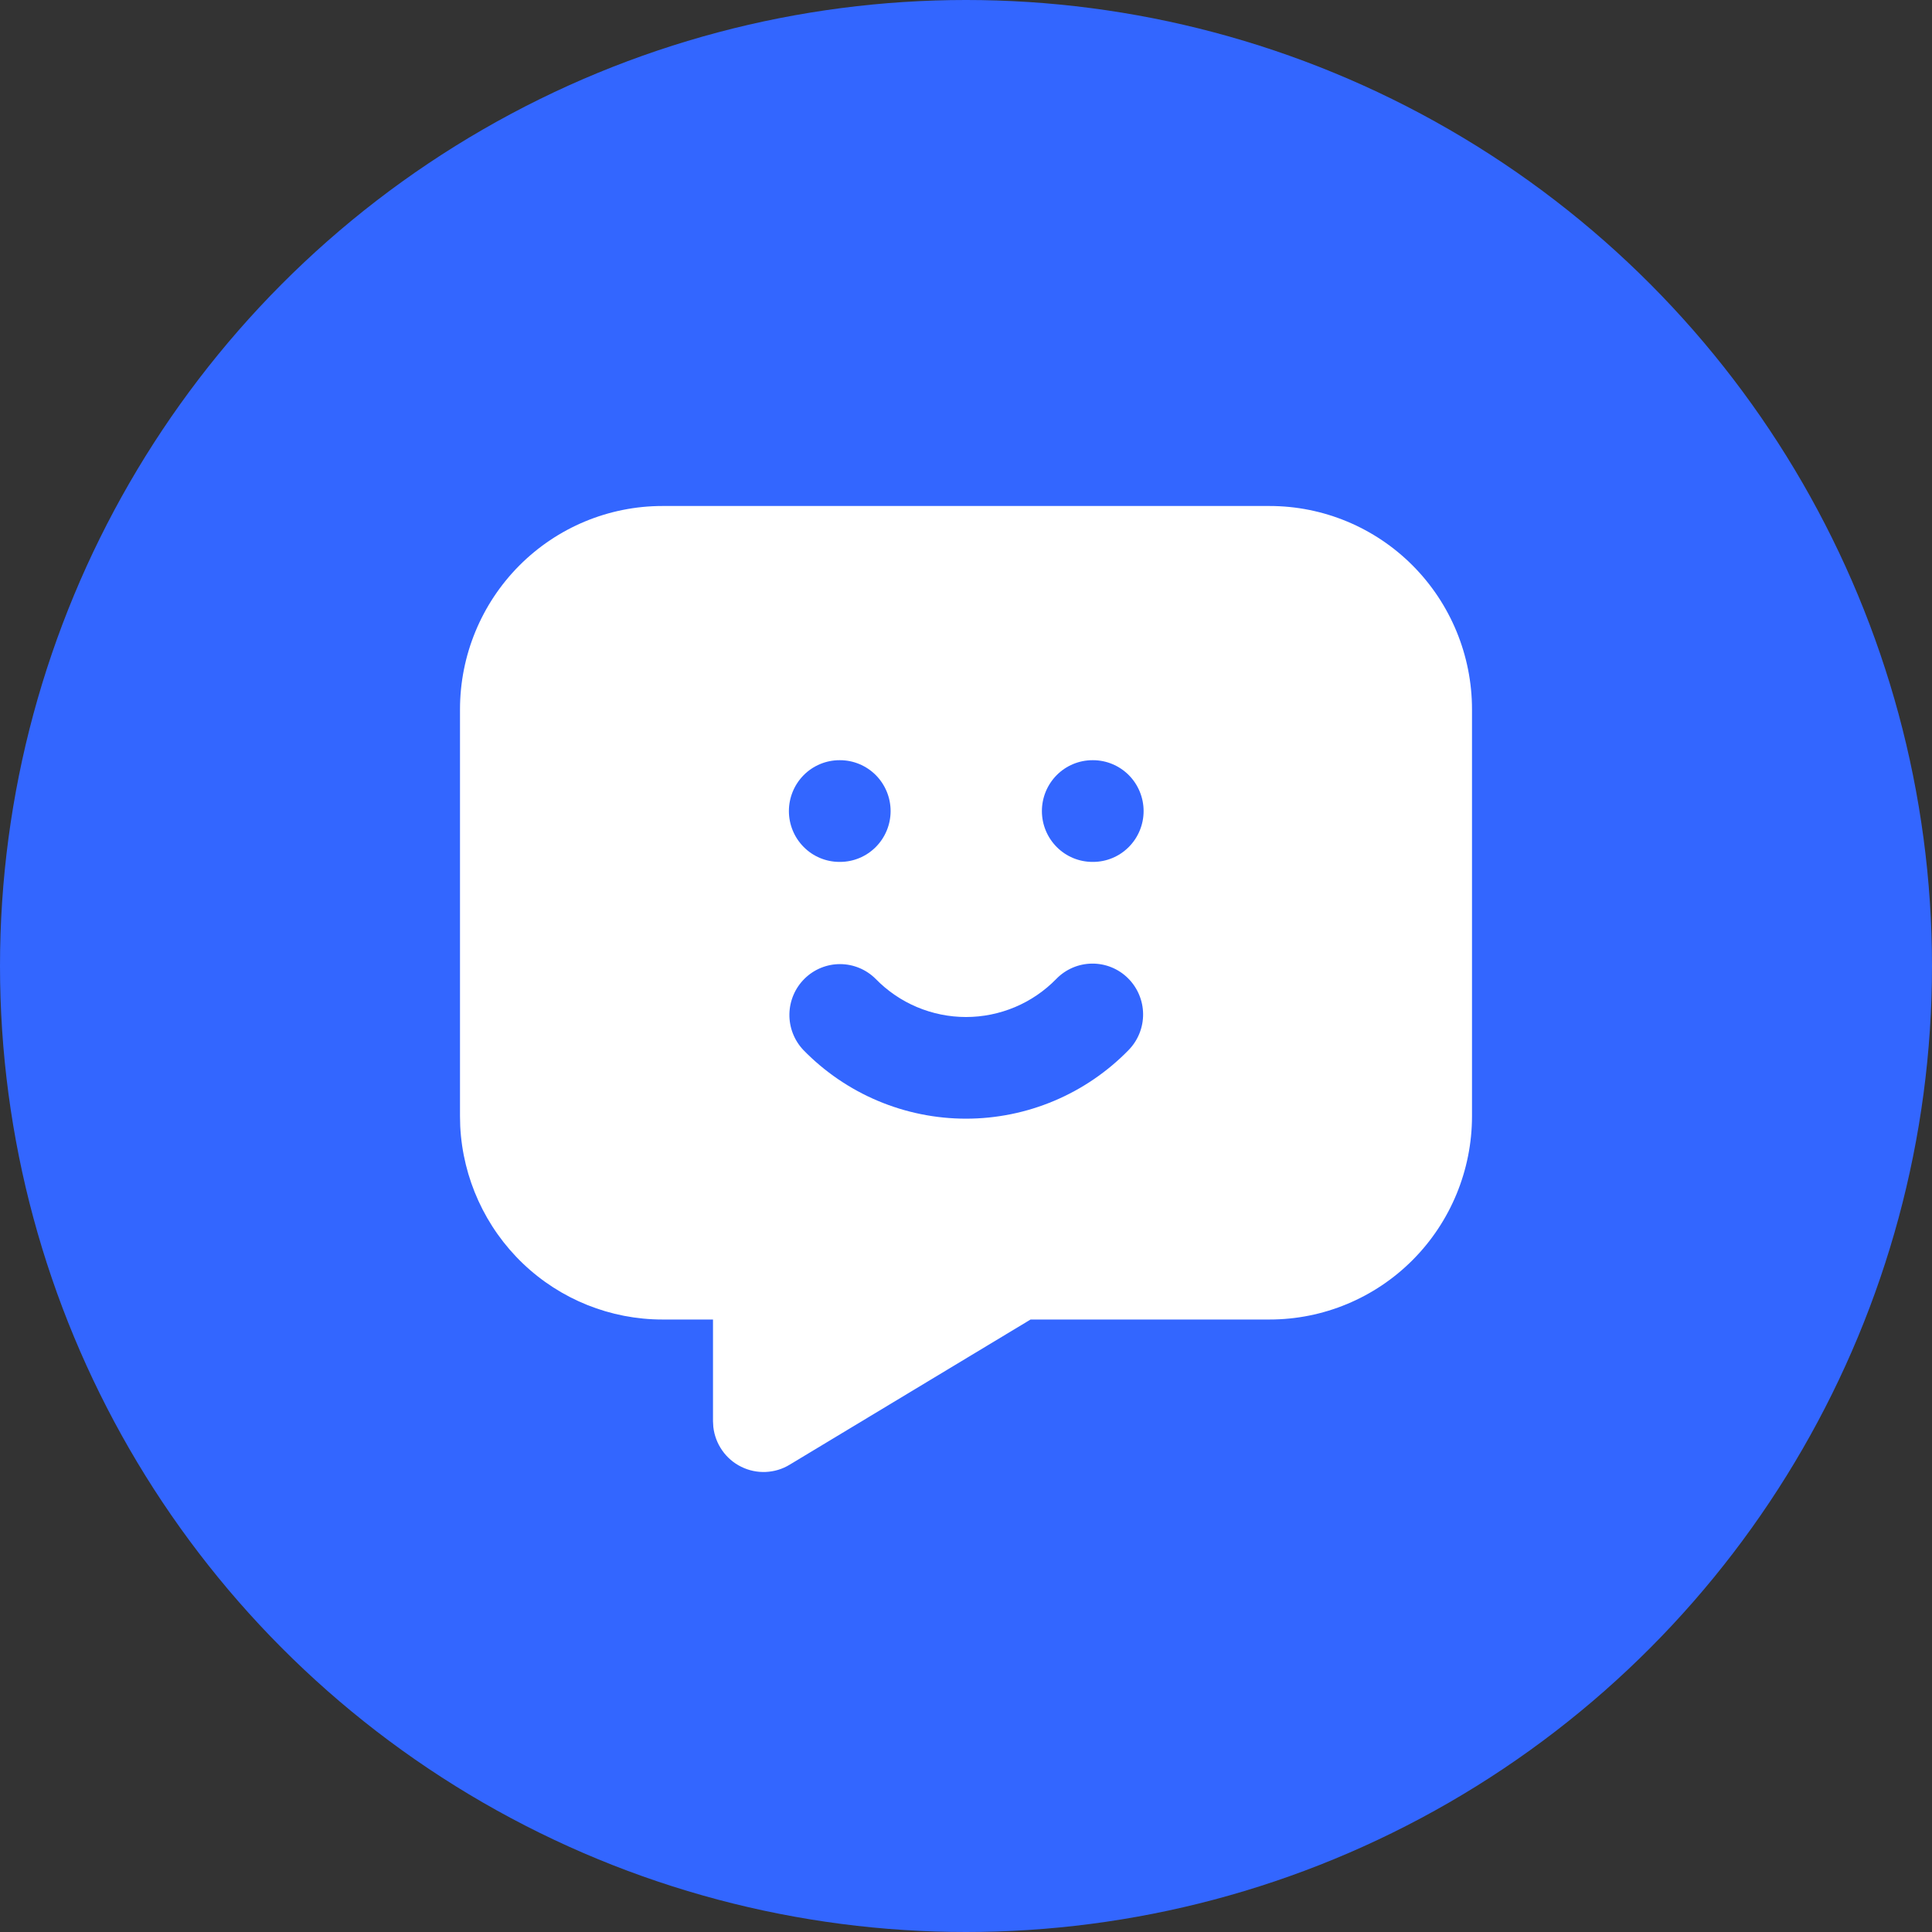 <svg width="42" height="42" viewBox="0 0 42 42" fill="none" xmlns="http://www.w3.org/2000/svg">
<rect x="0" y="0" width="42" height="42" fill="#333333" stroke="none"/>
<circle cx="21" cy="21" r="21" fill="#3366FF"/>
<path d="M27.6 11C28.767 11 29.886 11.466 30.711 12.295C31.536 13.124 32 14.249 32 15.421V24.264C32 25.436 31.536 26.561 30.711 27.39C29.886 28.219 28.767 28.685 27.6 28.685H22.404L17.165 31.842C17.008 31.938 16.829 31.991 16.645 31.999C16.461 32.007 16.278 31.968 16.113 31.886C15.948 31.805 15.806 31.683 15.7 31.531C15.594 31.38 15.528 31.205 15.507 31.021L15.5 30.895V28.685H14.4C13.271 28.685 12.185 28.249 11.367 27.467C10.55 26.685 10.062 25.617 10.005 24.485L10 24.264V15.421C10 14.249 10.464 13.124 11.289 12.295C12.114 11.466 13.233 11 14.4 11H27.6ZM24.52 21.264C24.312 21.058 24.031 20.945 23.739 20.948C23.447 20.951 23.169 21.07 22.965 21.279C22.709 21.542 22.403 21.751 22.066 21.893C21.728 22.035 21.366 22.109 21 22.109C20.634 22.109 20.272 22.035 19.934 21.893C19.597 21.751 19.291 21.542 19.035 21.279C18.83 21.075 18.553 20.96 18.264 20.959C17.975 20.958 17.697 21.072 17.491 21.275C17.285 21.478 17.166 21.755 17.161 22.045C17.156 22.336 17.265 22.616 17.465 22.827C17.925 23.299 18.476 23.675 19.083 23.931C19.69 24.187 20.341 24.319 21 24.319C21.659 24.319 22.31 24.187 22.917 23.931C23.524 23.675 24.075 23.299 24.535 22.827C24.74 22.617 24.853 22.335 24.85 22.042C24.847 21.749 24.728 21.469 24.52 21.264ZM18.261 16.526H18.25C17.958 16.526 17.678 16.643 17.472 16.85C17.266 17.058 17.15 17.339 17.15 17.632C17.15 17.925 17.266 18.206 17.472 18.413C17.678 18.621 17.958 18.737 18.25 18.737H18.261C18.553 18.737 18.832 18.621 19.039 18.413C19.245 18.206 19.361 17.925 19.361 17.632C19.361 17.339 19.245 17.058 19.039 16.85C18.832 16.643 18.553 16.526 18.261 16.526ZM23.761 16.526H23.75C23.458 16.526 23.178 16.643 22.972 16.85C22.766 17.058 22.65 17.339 22.65 17.632C22.65 17.925 22.766 18.206 22.972 18.413C23.178 18.621 23.458 18.737 23.75 18.737H23.761C24.053 18.737 24.332 18.621 24.539 18.413C24.745 18.206 24.861 17.925 24.861 17.632C24.861 17.339 24.745 17.058 24.539 16.85C24.332 16.643 24.053 16.526 23.761 16.526Z" fill="white"/>
</svg>
